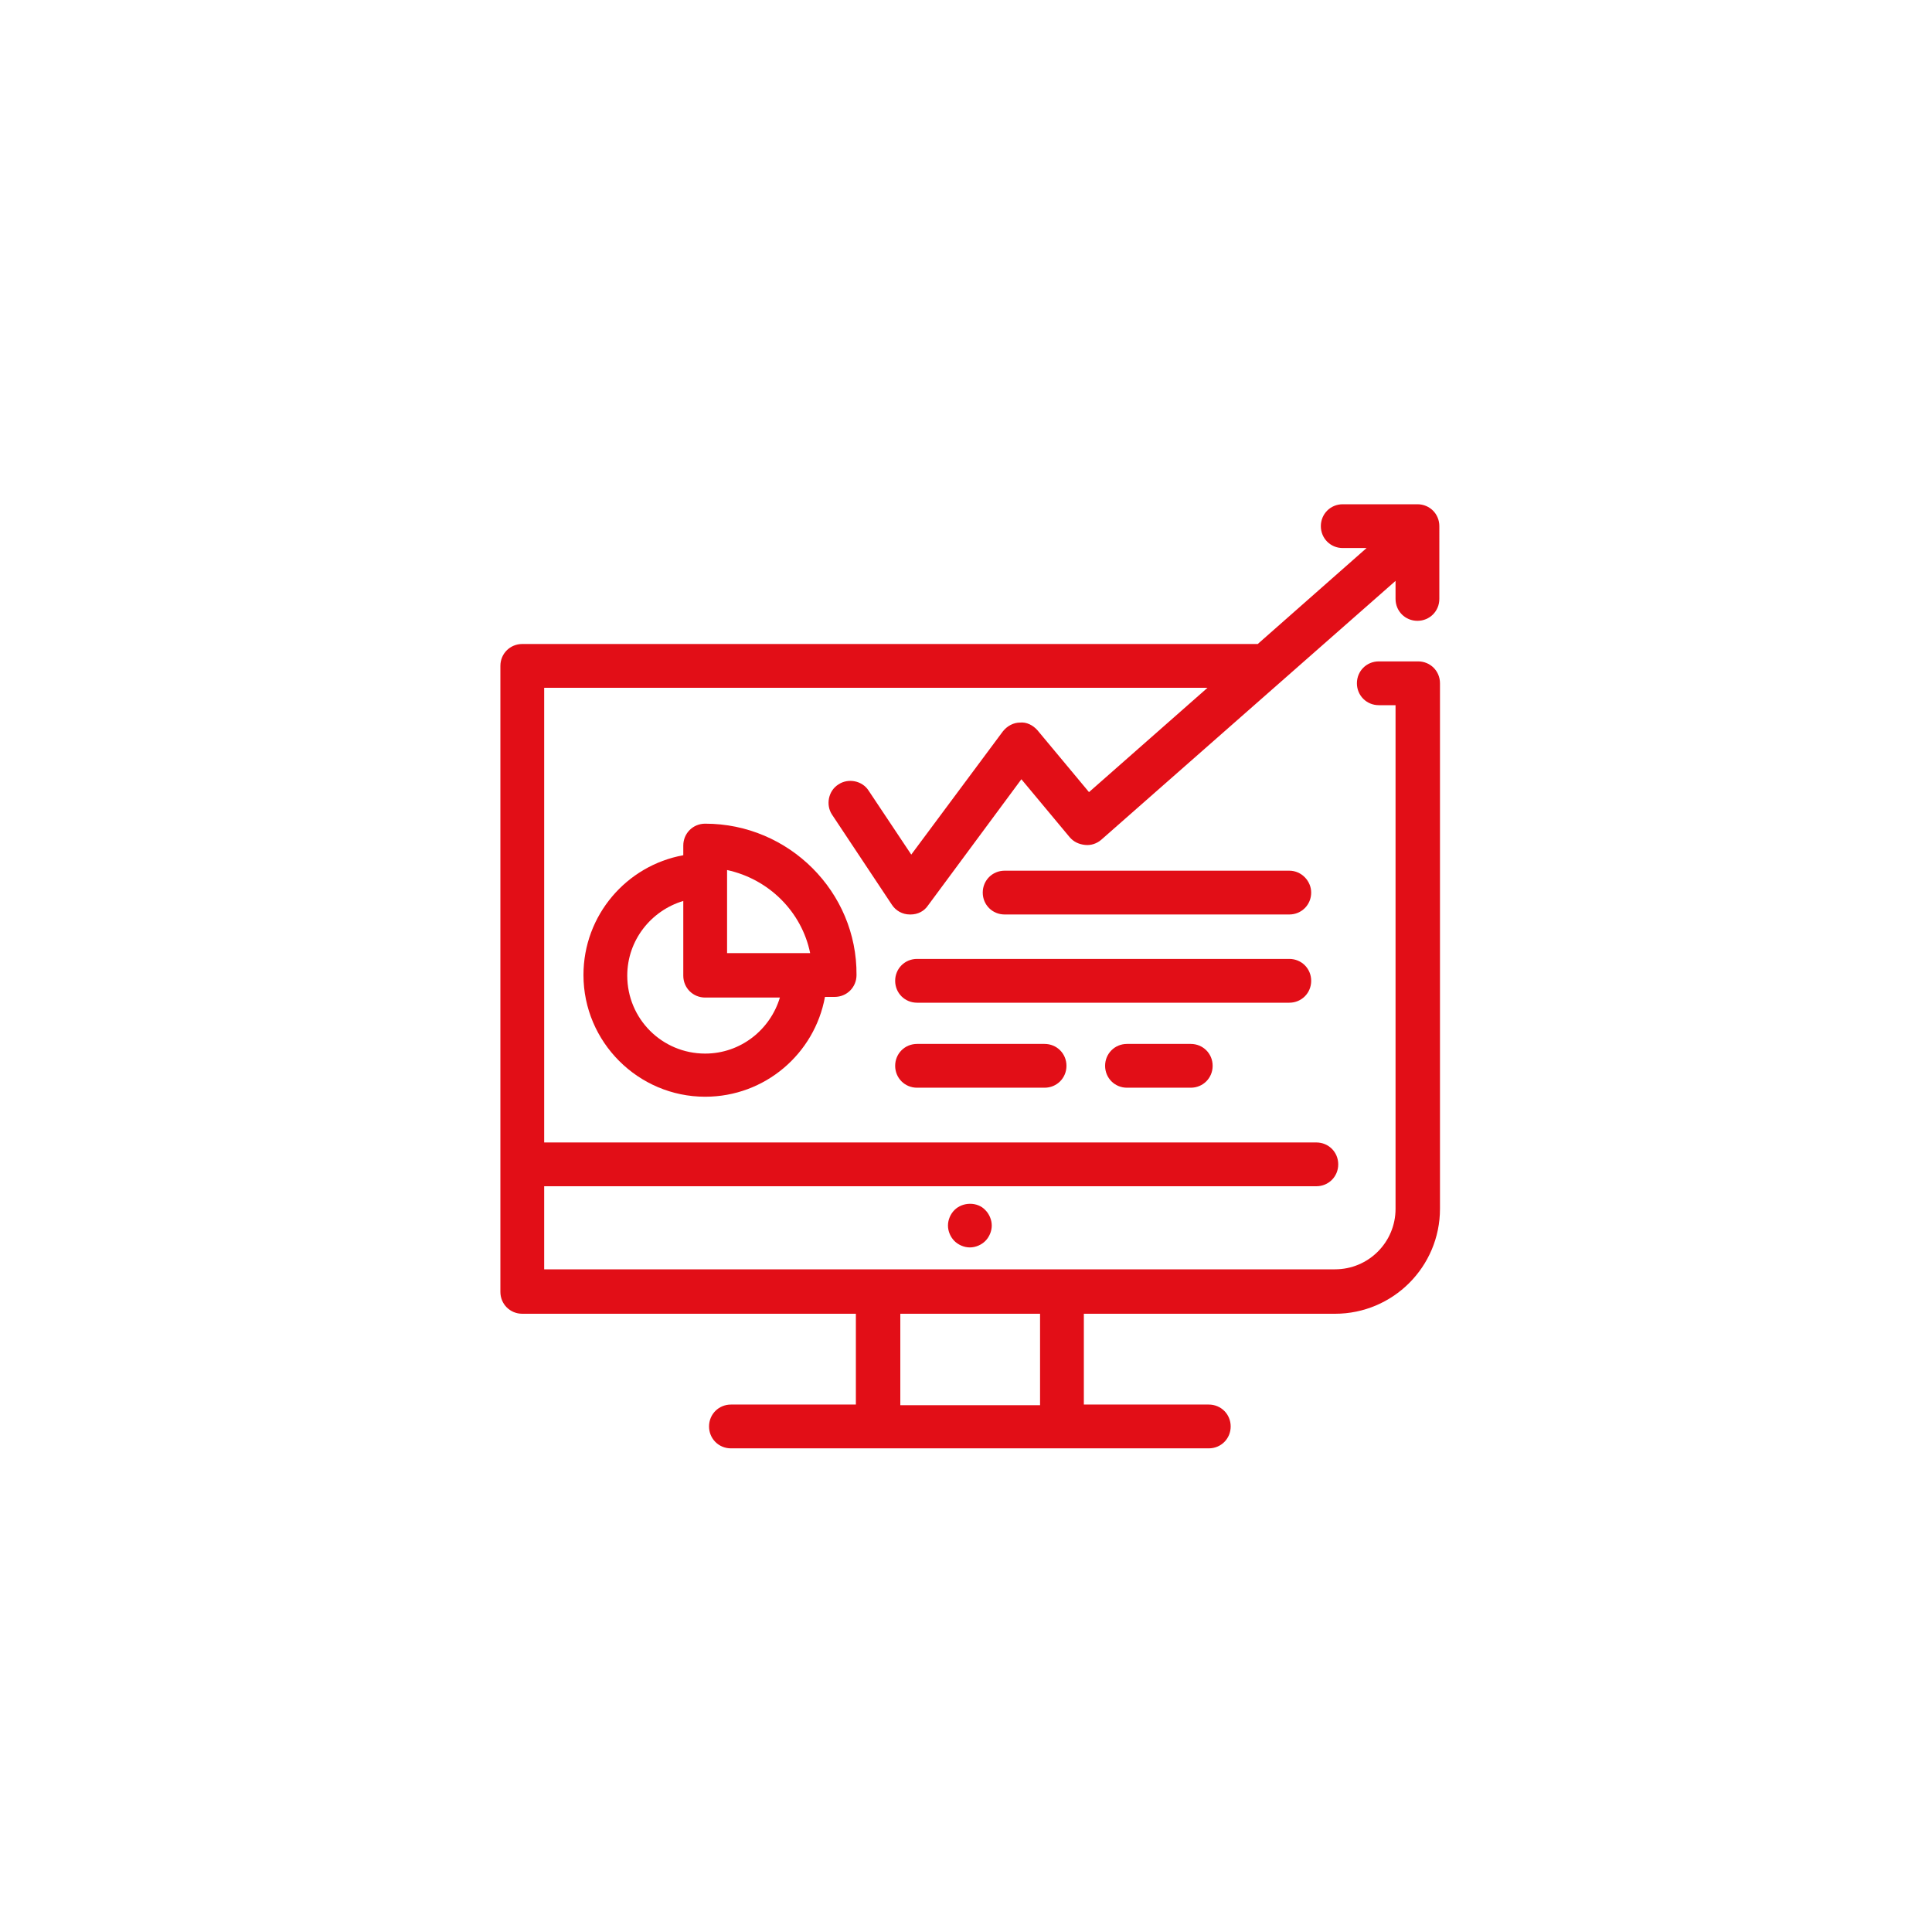 <?xml version="1.0" encoding="utf-8"?>
<!-- Generator: Adobe Illustrator 22.0.1, SVG Export Plug-In . SVG Version: 6.00 Build 0)  -->
<svg version="1.1" xmlns="http://www.w3.org/2000/svg" xmlns:xlink="http://www.w3.org/1999/xlink" x="0px" y="0px"
	 viewBox="0 0 300 300" style="enable-background:new 0 0 300 300;" xml:space="preserve">
<style type="text/css">
	.st0{display:none;}
	.st1{display:inline;}
	.st2{fill:#E20E17;}
	.st3{display:inline;fill:#E20E17;}
	.st4{clip-path:url(#SVGID_2_);fill:#E20E17;}
</style>
<g id="moto" class="st0">
	<g class="st1">
		<g>
			<path class="st2" d="M244.6,86.1c0-7.5-6-13.6-13.4-13.6H69.2c-7.4,0-13.4,6.1-13.4,13.6v12h188.8V86.1z M74.2,89.3
				c-2.2,0-4-1.8-4-4s1.8-4,4-4c2.2,0,4,1.8,4,4S76.4,89.3,74.2,89.3z M86.1,89.3c-2.2,0-4-1.8-4-4s1.8-4,4-4s4,1.8,4,4
				S88.3,89.3,86.1,89.3z M98.1,89.3c-2.2,0-4-1.8-4-4s1.8-4,4-4c2.2,0,4,1.8,4,4S100.3,89.3,98.1,89.3z M221.6,89.3h-96.3
				c-2.2,0-4-1.8-4-4s1.8-4,4-4h96.3c2.2,0,4,1.8,4,4C225.5,87.5,223.7,89.3,221.6,89.3z"/>
			<g>
				<path class="st2" d="M180.1,169.4c1.8,3.6,3.6,6.3,5.4,9c0.9,0.9-0.9,1.8-1.8,0.9c-1.8-2.7-3.6-5.4-5.4-8.1
					c-1.8,2.7-3.6,5.4-3.6,9c0,5.4,5.4,10.9,11.8,9C200.9,185.6,192.8,165.7,180.1,169.4z"/>
				<path class="st2" d="M127.7,177.5c1.8,0,3.6-0.9,4.5,0c0-0.9,0-0.9,0-0.9c-0.9-1.8-1.8-2.7-3.6-3.6c-0.9,1.8-2.7,3.6-3.6,5.4
					C125.9,177.5,126.8,177.5,127.7,177.5z"/>
				<path class="st2" d="M128.6,179.3c-1.8,0-3.6,0.9-5.4,0c-0.9,0-0.9,0-0.9,0v-0.9c1.8-1.8,3.6-4.5,5.4-6.3
					c-2.7-1.8-5.4-2.7-8.1-2.7c-1.8,0.9-2.7,1.8-3.6,3.6c-1.8,1.8-2.7,5.4-1.8,9c0.9,4.5,5.4,8.1,10.9,7.2c4.5,0,9-5.4,8.1-10
					C132.2,179.3,130.4,179.3,128.6,179.3z"/>
				<path class="st2" d="M55.8,102.2v127.7h188.8V102.2H55.8z M190.1,193.8c-8.1,2.7-18.1-0.9-19.9-10c-0.9-5.4,0-13.6,5.4-17.2
					c-0.9,0-0.9-0.9-0.9-0.9c-1.8-2.7-3.6-5.4-4.5-8.1c0,2.7-0.9,7.2-1.8,10c-0.9,5.4-2.7,9-6.3,12.7c-5.4,4.5-18.1,4.5-23.5,0.9
					c-0.9,6.3-5.4,11.8-11.8,13.6c-7.2,0.9-15.4-3.6-17.2-10.9c-1.8-4.5-0.9-10.9,2.7-15.4c-1.8,0-3.6-1.8-1.8-4.5
					c1.8-4.5,7.2-5.4,11.8-4.5c1.8-4.5,6.3-3.6,10.9-3.6c3.6,0,7.2,0,9,4.5c2.7-7.2,11.8-10,18.1-10.9c1.8,0,3.6-1.8,0.9-1.8
					c-1.8-0.9-3.6,0-5.4-0.9c-1.8-1.8-1.8-2.7-0.9-5.4c0-0.9,0.9-0.9,1.8-0.9c1.8,0.9,3.6,1.8,5.4,2.7c0.9,0,0.9,0.9,0.9,1.8
					c0.9,0,1.8,0.9,2.7,0.9c0,0,0-0.9,0.9-0.9c1.8-1.8,3.6-2.7,6.3-2.7c1.8,0.9,5.4,0.9,6.3,3.6c0,1.8,0,5.4-1.8,7.2
					c-1.8,1.8-5.4,1.8-7.2,0.9h-0.9c2.7,3.6,5.4,7.2,8.1,11.8c7.2-3.6,16.3,0,19.9,7.2C200.9,180.2,199.1,190.2,190.1,193.8z"/>
			</g>
		</g>
	</g>
</g>
<g id="calendar" class="st0">
	<path class="st3" d="M227,93.7h-9.5V75.5h-20.9v18.2h-93.8V75.5H81.9v18.2h-9.5c-9.5,0-17.2,7.7-17.2,17.2v98.5
		c0,9.5,7.7,17.2,17.2,17.2H227c9.5,0,17.2-7.7,17.2-17.2v-98.5C243.9,101.4,236.5,93.7,227,93.7z M202.5,81.5h9v12.2v16.2h-9V93.7
		V81.5z M87.8,81.5h9v12.2v16.2h-9V93.7V81.5z M72.4,99.7h9.5v16.2h20.9V99.7h93.8v16.2h20.9V99.7h9.5c6.2,0,11.2,5,11.2,11.2v11.2
		H61.4v-11.2C61.4,104.7,66.4,99.7,72.4,99.7z M61.4,152.6h20.4v18.7H61.4C61.4,171.3,61.4,152.6,61.4,152.6z M87.8,152.6h19.9v18.7
		H87.8V152.6z M113.8,152.6h19.9v18.7h-19.9V152.6z M139.7,152.6h19.9v18.7h-19.9V152.6z M133.7,177.2v18.7h-19.9v-18.7H133.7z
		 M139.7,177.2h19.9v18.7h-19.9V177.2z M165.6,177.2h19.9v18.7h-19.9V177.2z M165.6,171.3v-18.7h19.9v18.7H165.6z M191.6,152.6h19.9
		v18.7h-19.9V152.6z M191.6,146.6v-18.7h19.9v18.7H191.6z M185.6,146.6h-19.9v-18.7h19.9V146.6z M159.7,146.6h-19.9v-18.7h19.9
		V146.6z M133.7,146.6h-19.9v-18.7h19.9V146.6z M81.9,146.6H61.4v-18.7h20.4V146.6z M61.4,177.2h20.4v18.7H61.4
		C61.4,195.9,61.4,177.2,61.4,177.2z M87.8,177.2h19.9v18.7H87.8V177.2z M107.8,201.9v18.7H87.8v-18.7H107.8z M113.8,201.9h19.9
		v18.7h-19.9V201.9z M139.7,201.9h19.9v18.7h-19.9V201.9z M165.6,201.9h19.9v18.7h-19.9V201.9z M191.6,201.9h19.9v18.7h-19.9V201.9z
		 M217.5,177.2h20.4v18.7h-20.4V177.2z M217.5,171.3v-18.7h20.4v18.7H217.5z M217.5,146.6v-18.7h20.4v18.7H217.5z M61.4,209.4v-7.5
		h20.4v18.7h-9.5C66.4,220.6,61.4,215.6,61.4,209.4z M227,220.6h-9.5v-18.7h20.4v7.5C237.9,215.6,233,220.6,227,220.6z"/>
</g>
<g id="CB" class="st0">
	<path class="st3" d="M213.6,69.8h-66.9c-6,0-10.8,4.8-10.8,10.8c0,0,0,0,0,0V113c-5.8,1.3-11.5,3.1-17,5.6
		c-4.7,2.1-9.3,4.4-13.7,6.9c-9,5.1-15.2,13.9-16.9,24.1l-11.4,65.9c-0.4,2.3,1.1,4.4,3.4,4.8s4.4-1.1,4.8-3.4l0,0l11.4-66
		c1.3-7.7,6-14.4,12.8-18.2c4.2-2.4,8.5-4.5,12.9-6.4c4.4-1.9,9-3.5,13.7-4.6v27.7c-1-0.4-2-0.7-3-1c-2.2-0.6-4.5,0.7-5.1,2.9
		c-0.6,2.2,0.7,4.5,2.9,5.1c2.2,0.6,4.2,1.5,6,2.9c-2.5,3.9-5.8,7.3-9.7,10c-1.9,1.3-2.4,3.9-1.1,5.8c1.3,1.9,3.9,2.4,5.8,1.1l0,0
		c4.9-3.4,9.1-7.7,12.3-12.8l13.5-21.3c2.2-3.4,6.7-4.5,10.1-2.3c3.4,2.2,4.5,6.7,2.3,10.1l0,0l-10.1,16.4
		c-4.1,6.5-6.1,14.1-5.9,21.7c0.3,10.4-4.7,20.3-13.3,26.2l-1.1,0.8c-4.4,3-8.1,6.9-11,11.4c-1.2,2-0.6,4.5,1.3,5.7
		c2,1.2,4.5,0.6,5.7-1.3l0,0c2.2-3.6,5.2-6.6,8.6-9l1.1-0.8c6.2-4.3,11-10.2,13.9-17.2l1,1c5.1,5.2,13.4,5.2,18.6,0.1
		c1.5-1.5,2.7-3.4,3.3-5.5c6.9,1.5,13.7-2.8,15.2-9.6c0.5-2.3,0.4-4.7-0.4-7l-0.2-0.6h16.8c6,0,10.8-4.8,10.8-10.8l0,0V80.6
		C224.4,74.6,219.6,69.8,213.6,69.8C213.6,69.8,213.6,69.8,213.6,69.8z M177.1,154.1c4.4-7.4,1.9-17-5.6-21.4
		c-7.1-4.2-16.3-2.1-20.9,4.7l-6.3,10V80.6c0-1.4,1.1-2.5,2.4-2.5h48.8v95.7h-30.5c0.5-1.1,1.1-2.3,1.8-3.3L177.1,154.1z
		 M172.8,199.2c-1.9,1.6-4.8,1.4-6.5-0.4l-4.4-4.5c0.3-2.2,0.5-4.5,0.4-6.8c0-1.8,0.1-3.7,0.3-5.5h4.6c0,0,0,0.2,0.1,0.2l6.5,10.5
		C175.1,194.9,174.7,197.6,172.8,199.2z M189.2,185.4c0.8,2.3-0.4,4.8-2.8,5.6c-1.9,0.7-4.1-0.1-5.2-1.8l0,0
		c-0.1-0.2-0.2-0.5-0.4-0.7l-3.9-6.4h11L189.2,185.4z M216.1,171.3c0,1.4-1.1,2.5-2.5,2.5l0,0h-9.7V78.1h9.7c1.4,0,2.5,1.1,2.5,2.5
		c0,0,0,0,0,0L216.1,171.3z"/>
</g>
<g id="Calque_9">
</g>
<g id="calendar__x2B__casque" class="st0">
	<g class="st1">
		<g>
			<path class="st2" d="M80.2,196.9l-30,10.9c-1.5-8.6-1.7-16.9,0.8-25h34v6.5C85.1,192.7,83.1,195.6,80.2,196.9z"/>
			<path class="st2" d="M123.3,204.9c-0.3,0.8-0.9,1.4-1.6,1.7l-59.5,23c-1.1,0.4-2.2,0.1-3-0.7c-3.7-4-6.2-9.6-7.8-15.7L82.3,202
				c5.1-2.2,8.4-7.2,8.4-12.7V180c0-1.5-1.2-2.8-2.8-2.8H53.3c6.9-14.7,21.9-24.9,39.2-24.9c12,0,21.9,4.5,27.9,12.8
				C125.3,171.9,129.9,184.3,123.3,204.9z"/>
		</g>
		<g>
			<defs>
				<path id="SVGID_1_" d="M85.3,73h166.9v136.8H129.5c0,0,13.4-30.2-5.5-51.6c0,0-8.7-12.5-36.5-12.5C87.5,145.7,85.3,72.1,85.3,73
					z"/>
			</defs>
			<clipPath id="SVGID_2_">
				<use xlink:href="#SVGID_1_"  style="overflow:visible;"/>
			</clipPath>
			<path class="st4" d="M230.3,93h-7.6V78.3h-16.9V93h-75.7V78.3h-16.9V93h-7.6c-7.6,0-13.9,6.2-13.9,13.9v79.5
				c0,7.6,6.2,13.9,13.9,13.9h124.8c7.6,0,13.9-6.2,13.9-13.9v-79.5C244,99.3,238,93,230.3,93z M210.6,83.2h7.2V93v13.1h-7.2V93
				V83.2z M118,83.2h7.2V93v13.1H118V93V83.2z M105.6,97.9h7.6v13.1h16.9V97.9h75.7v13.1h16.9V97.9h7.6c5,0,9.1,4,9.1,9.1v9.1H96.7
				v-9.1C96.7,101.9,100.7,97.9,105.6,97.9z M96.7,140.5h16.5v15.1H96.7C96.7,155.6,96.7,140.5,96.7,140.5z M118,140.5h16.1v15.1
				H118V140.5z M139,140.5h16.1v15.1H139V140.5z M159.9,140.5H176v15.1h-16.1V140.5z M155.1,160.4v15.1H139v-15.1H155.1z
				 M159.9,160.4H176v15.1h-16.1V160.4z M180.8,160.4h16.1v15.1h-16.1V160.4z M180.8,155.6v-15.1h16.1v15.1H180.8z M201.7,140.5
				h16.1v15.1h-16.1V140.5z M201.7,135.7v-15.1h16.1v15.1H201.7z M196.9,135.7h-16.1v-15.1h16.1V135.7z M176,135.7h-16.1v-15.1H176
				V135.7z M155.1,135.7H139v-15.1h16.1V135.7z M113.2,135.7H96.7v-15.1h16.5V135.7z M96.7,160.4h16.5v15.1H96.7
				C96.7,175.5,96.7,160.4,96.7,160.4z M118,160.4h16.1v15.1H118V160.4z M134.1,180.4v15.1H118v-15.1H134.1z M139,180.4h16.1v15.1
				H139V180.4z M159.9,180.4H176v15.1h-16.1V180.4z M180.8,180.4h16.1v15.1h-16.1V180.4z M201.7,180.4h16.1v15.1h-16.1V180.4z
				 M222.7,160.4h16.5v15.1h-16.5V160.4z M222.7,155.6v-15.1h16.5v15.1H222.7z M222.7,135.7v-15.1h16.5v15.1H222.7z M96.7,186.4v-6
				h16.5v15.1h-7.6C100.7,195.5,96.7,191.4,96.7,186.4z M230.3,195.5h-7.6v-15.1h16.5v6C239.2,191.4,235.2,195.5,230.3,195.5z"/>
		</g>
	</g>
</g>
<g id="gain_de_temps" class="st0">
	<g class="st1">
		<path class="st2" d="M150.3,227.2c-41.8,0-75.7-34-75.7-75.7s34-75.7,75.7-75.7c3.5,0,6.3,2.8,6.3,6.3s-2.8,6.3-6.3,6.3
			c-34.8,0-63.1,28.3-63.1,63.1s28.3,63.1,63.1,63.1s63.1-28.3,63.1-63.1c0-3.5,2.8-6.3,6.3-6.3c3.5,0,6.3,2.8,6.3,6.3
			C226,193.3,192,227.2,150.3,227.2z M150.3,88.4c-1.6,0-3.3-0.7-4.5-1.8c-1.1-1.2-1.8-2.8-1.8-4.5c0-1.6,0.7-3.3,1.8-4.5
			c2.4-2.3,6.6-2.3,9,0c1.1,1.2,1.8,2.8,1.8,4.5c0,1.6-0.7,3.3-1.8,4.5C153.5,87.7,151.9,88.4,150.3,88.4z M208.6,127.3
			c-1.3-3.2,0.2-6.9,3.4-8.3c3.2-1.3,6.9,0.2,8.3,3.4c1.3,3.2-0.2,6.9-3.4,8.3c-0.8,0.3-1.6,0.5-2.4,0.5
			C211.9,131.2,209.6,129.8,208.6,127.3z M194.9,106.9c-2.5-2.5-2.5-6.5,0-9c2.5-2.5,6.4-2.5,8.9,0c2.5,2.5,2.5,6.5,0,9
			c-1.2,1.2-2.8,1.8-4.4,1.8C197.7,108.7,196.1,108.1,194.9,106.9z M174.4,93.2c-3.2-1.3-4.7-5-3.4-8.3c1.3-3.2,5-4.7,8.3-3.4
			c3.2,1.3,4.7,5,3.3,8.3c-0.9,2.4-3.3,3.9-5.8,3.9C176,93.6,175.2,93.5,174.4,93.2z M219.7,157.8c-1.6,0-3.3-0.7-4.5-1.8
			c-1.1-1.2-1.8-2.8-1.8-4.5c0-1.6,0.7-3.3,1.8-4.5c2.4-2.3,6.6-2.3,9,0c1.1,1.2,1.8,2.8,1.8,4.5c0,1.6-0.7,3.3-1.8,4.5
			C223,157.1,221.3,157.8,219.7,157.8z M175.5,170.4c-0.9,0-1.9-0.2-2.8-0.7l-25.2-12.6c-2.1-1.1-3.5-3.3-3.5-5.6v-44.2
			c0-3.5,2.8-6.3,6.3-6.3c3.5,0,6.3,2.8,6.3,6.3v40.3l21.8,10.9c3.1,1.6,4.4,5.4,2.8,8.5C180,169.2,177.8,170.4,175.5,170.4z"/>
	</g>
</g>
<g id="rate" class="st0">
	<g transform="translate(0,-952.362)" class="st1">
		<path class="st2" d="M66.1,1085.5c-0.4,0-0.8,0.2-0.9,0.5l-5.4,10.6l-11.9,1.8c-0.8,0.1-1.2,1.2-0.6,1.8l8.6,8.4l-1.9,11.8
			c-0.1,0.6,0.4,1.2,0.9,1.3c0.2,0,0.4,0,0.6-0.1l10.7-5.5l10.7,5.5c0.7,0.4,1.7-0.4,1.5-1.1l-1.9-11.8l8.6-8.4
			c0.6-0.5,0.2-1.7-0.6-1.8l-11.9-1.8l-5.4-10.6C66.9,1085.7,66.5,1085.5,66.1,1085.5L66.1,1085.5z M108.7,1085.5
			c-0.4,0-0.8,0.2-0.9,0.5l-5.4,10.6l-11.9,1.8c-0.8,0.1-1.2,1.2-0.6,1.8l8.6,8.4l-1.9,11.8c-0.1,0.6,0.4,1.2,0.9,1.3
			c0.2,0,0.4,0,0.6-0.1l10.7-5.5l10.7,5.5c0.7,0.4,1.7-0.4,1.5-1.1l-1.9-11.8l8.6-8.4c0.6-0.5,0.2-1.7-0.6-1.8l-11.9-1.8l-5.4-10.6
			C109.4,1085.7,109.1,1085.5,108.7,1085.5L108.7,1085.5z M151.2,1085.5c-0.4,0-0.8,0.2-0.9,0.5l-5.4,10.6l-11.9,1.8
			c-0.8,0.1-1.2,1.2-0.6,1.8l8.6,8.4l-1.9,11.8c-0.1,0.6,0.4,1.2,0.9,1.3c0.2,0,0.4,0,0.6-0.1l10.7-5.5l10.7,5.5
			c0.7,0.4,1.7-0.4,1.5-1.1l-1.9-11.8l8.6-8.4c0.6-0.5,0.2-1.7-0.6-1.8l-11.9-1.8l-5.4-10.6C151.9,1085.7,151.6,1085.5,151.2,1085.5
			L151.2,1085.5z M193.7,1085.5c-0.4,0-0.8,0.2-0.9,0.5l-5.4,10.6l-11.9,1.8c-0.8,0.1-1.2,1.2-0.6,1.8l8.6,8.4l-1.9,11.8
			c-0.1,0.6,0.4,1.2,0.9,1.3c0.2,0,0.4,0,0.6-0.1l10.7-5.5l10.7,5.5c0.7,0.4,1.7-0.4,1.5-1.1l-1.9-11.8l8.6-8.4
			c0.6-0.5,0.2-1.7-0.6-1.8l-11.9-1.8l-5.4-10.6C194.5,1085.7,194.1,1085.5,193.7,1085.5L193.7,1085.5z M236.2,1085.5
			c-0.4,0-0.8,0.2-0.9,0.5l-5.4,10.6l-11.9,1.8c-0.8,0.1-1.2,1.2-0.6,1.8l8.6,8.4l-1.9,11.8c-0.1,0.6,0.4,1.2,0.9,1.3
			c0.2,0,0.4,0,0.6-0.1l10.7-5.5l10.7,5.5c0.7,0.4,1.7-0.4,1.5-1.1l-1.9-11.8l8.6-8.4c0.6-0.5,0.2-1.7-0.6-1.8l-11.9-1.8l-5.4-10.6
			C237,1085.7,236.6,1085.5,236.2,1085.5L236.2,1085.5z M236.2,1088.8l4.7,9.3c0.2,0.3,0.5,0.5,0.8,0.5l10.3,1.6l-7.4,7.2
			c-0.2,0.2-0.3,0.6-0.3,0.9l1.7,10.2l-9.3-4.8c-0.3-0.2-0.6-0.2-0.9,0l-9.3,4.8l1.7-10.2c0.1-0.3,0-0.7-0.3-0.9l-7.4-7.2l10.3-1.6
			c0.3,0,0.6-0.2,0.8-0.5C231.5,1098.1,236.2,1088.8,236.2,1088.8z"/>
	</g>
</g>
<g id="vision">
	<g>
		<path class="st2" d="M207.3,204c9,0,16.3-7.3,16.3-16.3v-81.6c0-1.9-1.5-3.4-3.4-3.4h-6.1c-1.9,0-3.4,1.5-3.4,3.4
			c0,1.9,1.5,3.4,3.4,3.4h2.6v78.2c0,5.2-4.2,9.4-9.4,9.4h-42.4h-28.6H84.5v-12.9h119.9c1.9,0,3.4-1.5,3.4-3.4
			c0-1.9-1.5-3.4-3.4-3.4H84.5v-70.6h103L169.1,123l-8-9.6c-0.7-0.8-1.7-1.3-2.7-1.2c-1,0-2,0.5-2.7,1.4l-14.2,19.1l-6.6-9.9
			c-1-1.6-3.2-2-4.7-1c-1.6,1-2,3.2-1,4.7l9.3,14c0.6,0.9,1.6,1.5,2.8,1.5c0,0,0.1,0,0.1,0c1.1,0,2.1-0.5,2.7-1.4l14.5-19.6l7.5,9
			c0.6,0.7,1.4,1.1,2.4,1.2c0.9,0.1,1.8-0.2,2.5-0.8l45.7-40.2v2.8c0,1.9,1.5,3.4,3.4,3.4c1.9,0,3.4-1.5,3.4-3.4V81.7
			c0-1.9-1.5-3.4-3.4-3.4h-11.6c-1.9,0-3.4,1.5-3.4,3.4c0,1.9,1.5,3.4,3.4,3.4h3.7L195.3,100H81.1c-1.9,0-3.4,1.5-3.4,3.4v97.2
			c0,1.9,1.5,3.4,3.4,3.4h51.8v14.1h-19.4c-1.9,0-3.4,1.5-3.4,3.4c0,1.9,1.5,3.4,3.4,3.4h22.8h28.6h22.8c1.9,0,3.4-1.5,3.4-3.4
			c0-1.9-1.5-3.4-3.4-3.4h-19.4V204L207.3,204L207.3,204z M161.5,218.2h-21.7V204h21.7V218.2z"/>
		<path class="st2" d="M148.2,187.9c-0.6,0.6-1,1.5-1,2.4c0,0.9,0.4,1.8,1,2.4c0.6,0.6,1.5,1,2.4,1c0.9,0,1.8-0.4,2.4-1
			c0.6-0.6,1-1.5,1-2.4c0-0.9-0.4-1.8-1-2.4C151.8,186.6,149.5,186.6,148.2,187.9z"/>
		<path class="st2" d="M109.5,127.9c-1.9,0-3.4,1.5-3.4,3.4v1.5c-8.8,1.6-15.5,9.3-15.5,18.6c0,10.4,8.5,18.9,18.9,18.9
			c9.3,0,17-6.7,18.6-15.5h1.5c1.9,0,3.4-1.5,3.4-3.4C133.1,138.5,122.5,127.9,109.5,127.9z M112.9,135.1
			c6.5,1.4,11.6,6.5,12.9,12.9H125h-12.1v-12.1V135.1z M109.5,163.6c-6.7,0-12.1-5.4-12.1-12.1c0-5.5,3.7-10.1,8.7-11.6v11.6
			c0,1.9,1.5,3.4,3.4,3.4h11.6C119.6,159.9,115,163.6,109.5,163.6z"/>
		<path class="st2" d="M203.6,152.3c0-1.9-1.5-3.4-3.4-3.4h-57.8c-1.9,0-3.4,1.5-3.4,3.4c0,1.9,1.5,3.4,3.4,3.4h57.8
			C202.1,155.7,203.6,154.2,203.6,152.3z"/>
		<path class="st2" d="M142.4,162.1c-1.9,0-3.4,1.5-3.4,3.4s1.5,3.4,3.4,3.4h19.8c1.9,0,3.4-1.5,3.4-3.4c0-1.9-1.5-3.4-3.4-3.4
			H142.4z"/>
		<path class="st2" d="M175,162.1c-1.9,0-3.4,1.5-3.4,3.4s1.5,3.4,3.4,3.4h9.9c1.9,0,3.4-1.5,3.4-3.4c0-1.9-1.5-3.4-3.4-3.4H175z"/>
		<path class="st2" d="M200.2,135.2H156c-1.9,0-3.4,1.5-3.4,3.4c0,1.9,1.5,3.4,3.4,3.4h44.2c1.9,0,3.4-1.5,3.4-3.4
			C203.6,136.8,202.1,135.2,200.2,135.2z"/>
	</g>
</g>
<g id="repere" class="st0">
</g>
</svg>
